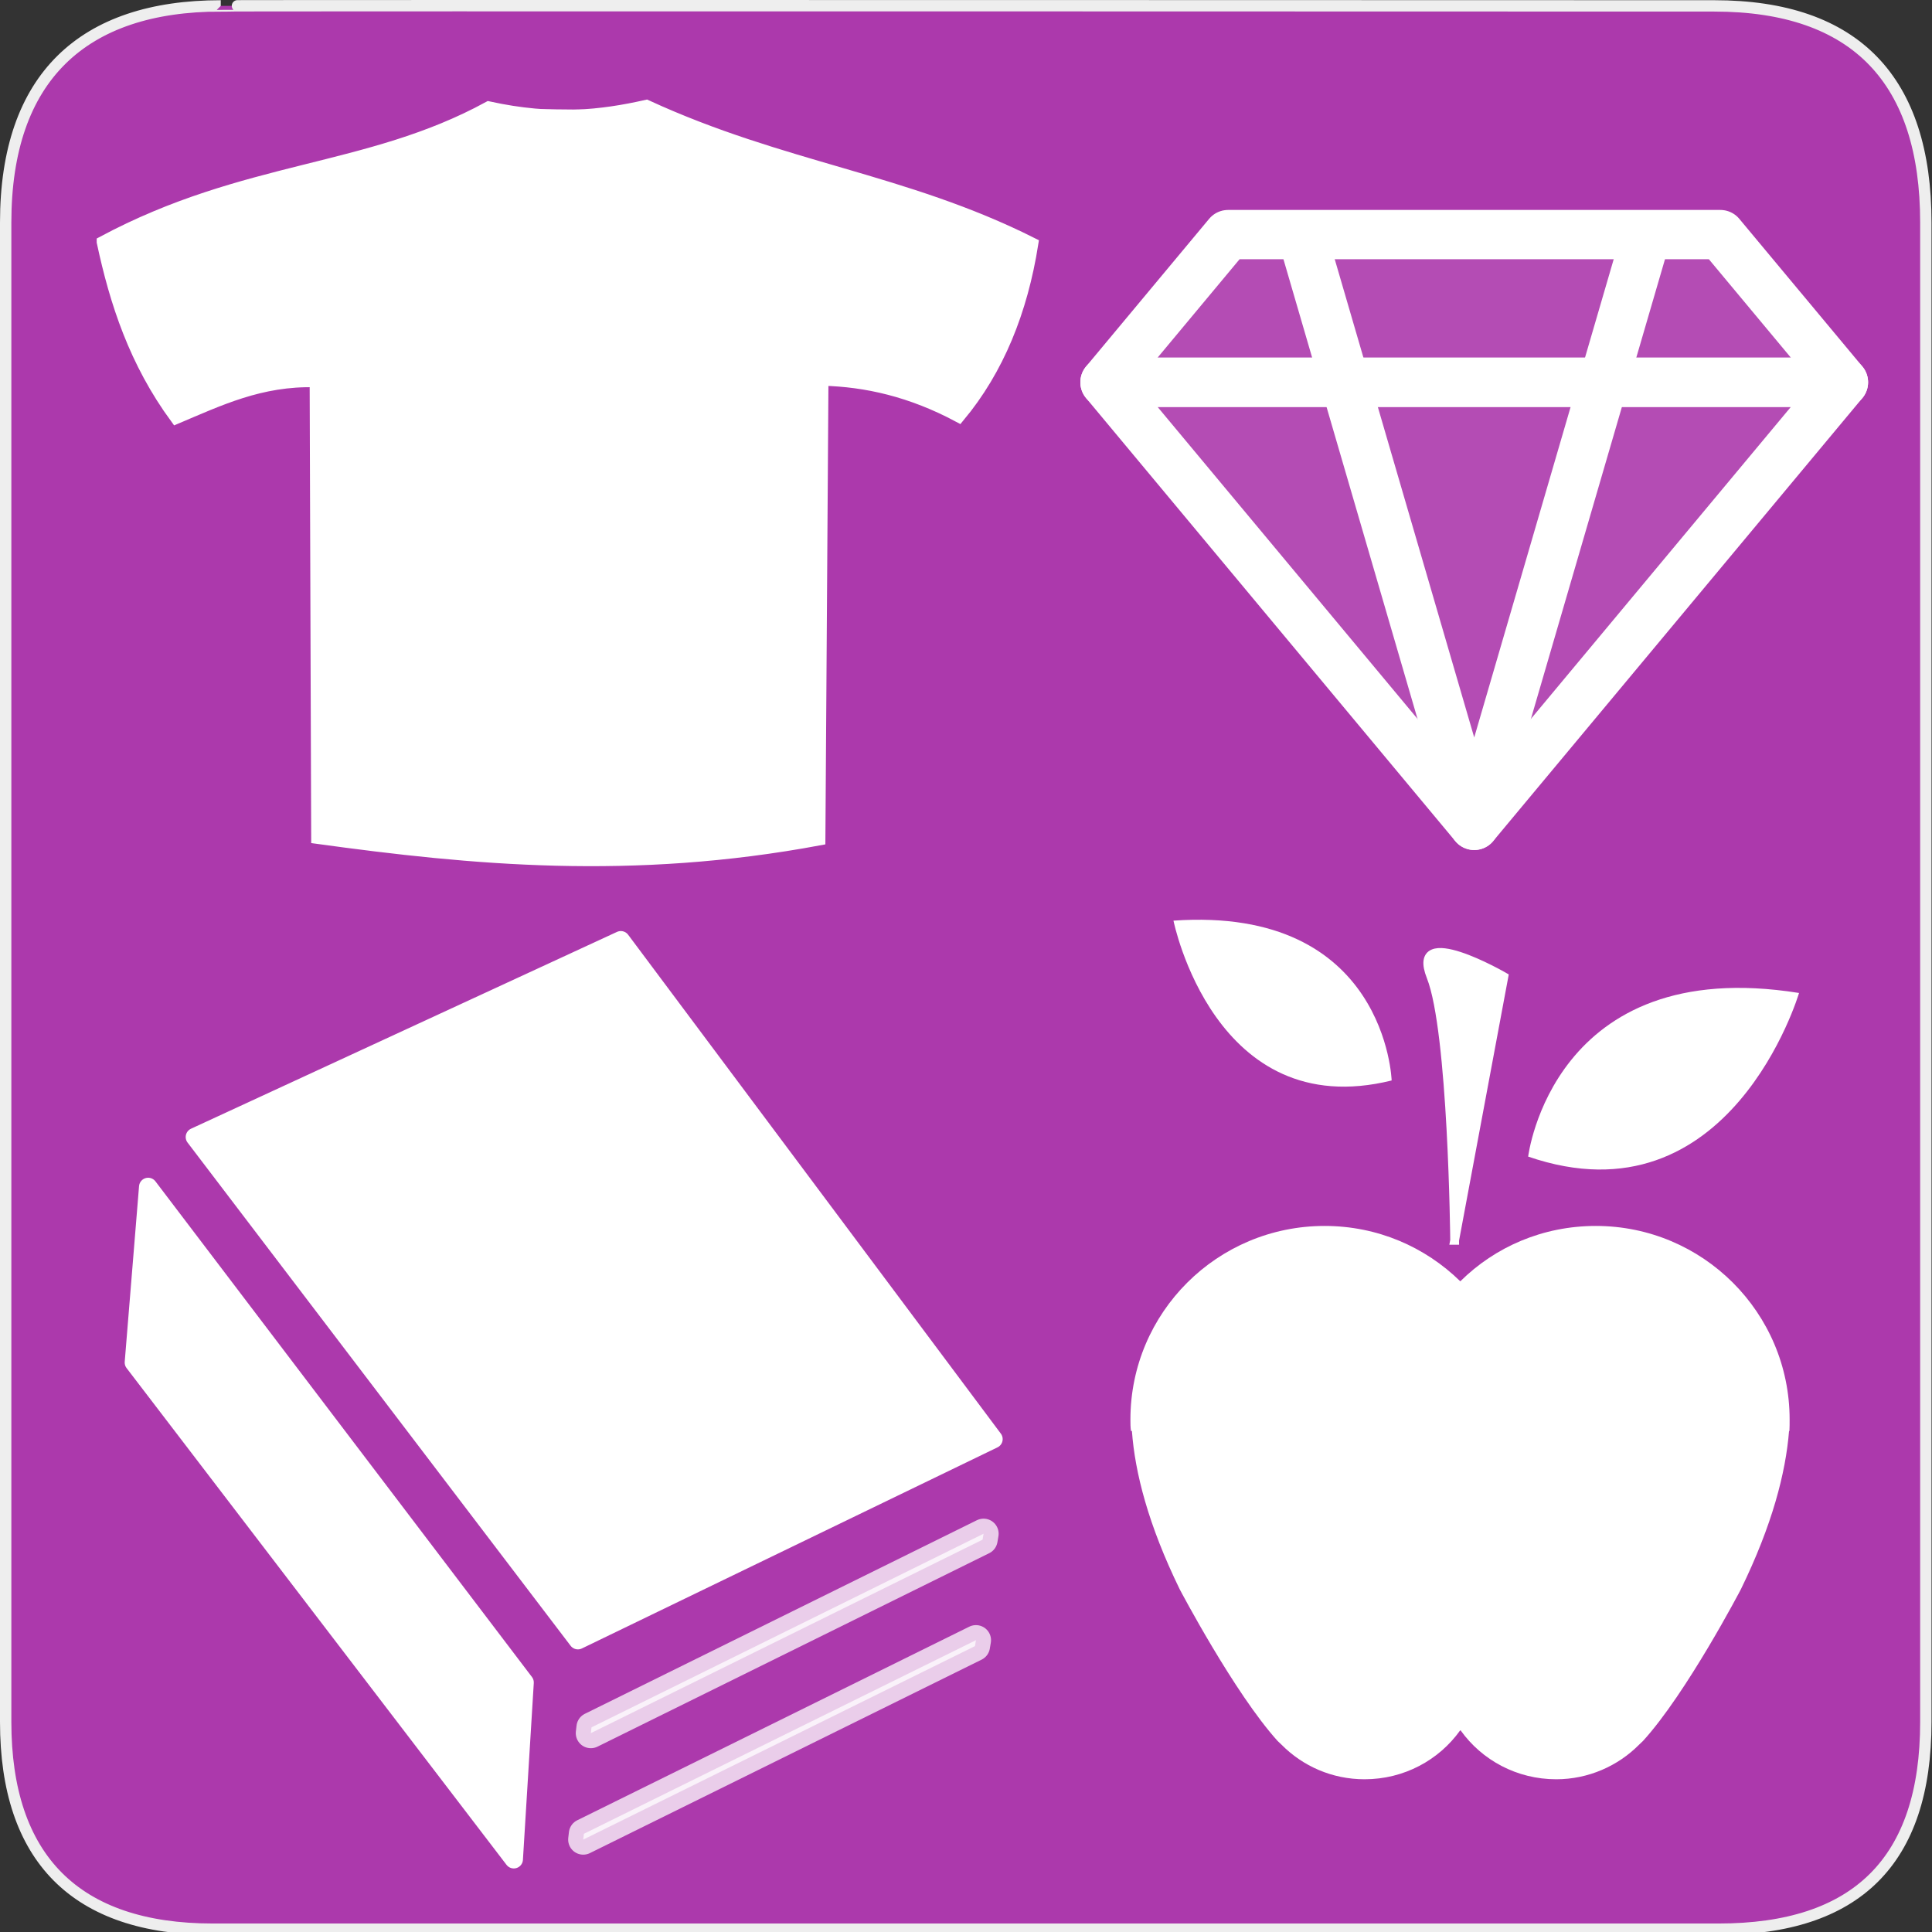 <?xml version="1.0" encoding="UTF-8" standalone="no"?>
<svg xmlns="http://www.w3.org/2000/svg" xmlns:xlink="http://www.w3.org/1999/xlink" xmlns:sodipodi="http://sodipodi.sourceforge.net/DTD/sodipodi-0.dtd" xmlns:inkscape="http://www.inkscape.org/namespaces/inkscape" version="1.0" width="580" height="580">
 <rect width="100%" height="100%" fill="#333333" stroke="none"/>
 <defs id="defs4">
  <symbol viewBox="244.5 110 489 219.9" id="symbol-university">
   <path id="path4460" d="M79,43l57,119c0,0,21-96,104-96s124,106,124,106l43-133l82-17L0,17L79,43z"/>
   <path id="path4462" d="M94,176l-21,39" stroke-width="20" stroke="#000000" fill="none"/>
   <path id="path4464" d="M300,19c0,10.5-22.6,19-50.5,19S199,29.5,199,19s22.6-19,50.5-19S300,8.5,300,19z"/>
   <path id="path4466" d="M112,216l-16-38L64,88c0,0-9-8-4-35s16-24,16-24" stroke-width="20" stroke="#000000" ill="none"/>
  </symbol>
  <radialGradient gradientUnits="userSpaceOnUse" gradientTransform="scale(0.794,1.26)" xlink:href="#linearGradient829" id="radialGradient874" cx="180.25" cy="198.42" r="101.58"/>
  <linearGradient id="linearGradient829">
   <stop id="stop830" stop-color="#ffffff" stop-opacity=".342"/>
   <stop offset="1" id="stop831" stop-color="#ffffff" stop-opacity="0"/>
  </linearGradient>
  <radialGradient gradientUnits="userSpaceOnUse" gradientTransform="scale(1.007,0.993)" xlink:href="#linearGradient829" id="radialGradient832" cx="360.85" cy="167.47" r="46.39"/>
  <linearGradient gradientUnits="userSpaceOnUse" gradientTransform="scale(0.745,1.342)" xlink:href="#linearGradient855" id="linearGradient850" x1="465.29" y1="248.24" x2="463.27" y2="405.77"/>
  <linearGradient id="linearGradient855">
   <stop id="stop856" stop-color="#ffffff" stop-opacity="0"/>
   <stop offset="1" id="stop857" stop-color="#ffa617" stop-opacity=".733"/>
  </linearGradient>
  <linearGradient gradientUnits="userSpaceOnUse" gradientTransform="scale(1.459,0.686)" xlink:href="#linearGradient855" id="linearGradient854" x1="157.81" y1="120.96" x2="155.41" y2="231.63"/>
  <clipPath id="clipoutline2">
   <path d="m 55.8,12 0.76,0.16 c 8.84,-2.94 28.68,8.64 24.26,18.96 -1.12,1.62 -0.93,4.5 0.42,6.31 L 56.43,62.25 c -1.39,-1.39 -4.48,-1.36 -5.9,0 L 9.5,101.63 c -3.74,3.59 -0.8,6.64 0.78,8.25 l 7.36,7.36 c 1.61,1.6 5.86,3.76 8.88,0.56 L 65.24,76.99 c 1.35,-1.42 1.36,-4.47 0,-5.87 0,0 0.01,-0.02 0,-0.02 L 90.15,46.2 c 2.63,2.37 5.114,2.575 7.47,1.93 4.551,-1.245 7.087,3.207 9.81,6.46 l -1.23,1.21 c -1.82,1.84 -1.65,4.94 0.39,6.98 2.04,2.04 5.15,2.21 6.97,0.39 l 8.14,-8.13 c 1.82,-1.84 1.65,-4.94 -0.4,-6.97 -1.84,-1.85 -4.51,-2.09 -6.37,-0.77 -5.58,-6.26 -2.65,-7.2 -10.01,-15.35 L 91.13,17.86 C 81.2,8.12 68.3,8.13 55.8,12 z" id="outline2"/>
  </clipPath>
 </defs>
 <g id="g1327">
  <path d="M 66.275,1.768 C 24.94,1.768 1.704,23.139 1.704,66.804 L 1.704,516.927 C 1.704,557.771 22.599,579.156 63.896,579.156 L 515.92,579.156 C 557.227,579.156 578.149,558.841 578.149,516.927 L 578.149,66.804 C 578.149,24.203 557.227,1.768 514.628,1.768 C 514.624,1.768 66.133,1.625 66.275,1.768 z " id="path1329" fill="#AC39AC" stroke="#eee" stroke-width="3.408"/>
 </g>
 <g id="g4238" transform="matrix(1.955,0,0,1.955,130.033,-143.337)">
  <path d="m 209.745,225.798 c 0,0 -10.562,35.795 -41.595,25.125 -0.005,0.022 3.745,-31.185 41.595,-25.125 z" id="path6571" inkscape:connector-curvature="0" fill="#ffffff"/>
  <path d="m 157.727,270.077 c 5.363,-5.305 12.686,-8.505 20.817,-8.505 16.405,0 29.755,13.292 29.755,29.726 0,0.605 0,1.124 -0.029,1.759 h -0.058 c -0.519,6.43 -2.566,14.416 -7.41,24.334 0,0 -8.332,15.944 -15.021,23.267 l -0.605,0.577 c -3.229,3.258 -7.785,5.305 -12.715,5.305 -6.055,0 -11.417,-2.941 -14.675,-7.496 h -0.086 c -3.258,4.555 -8.621,7.496 -14.675,7.496 -4.988,0 -9.486,-2.018 -12.744,-5.305 l -0.605,-0.577 c -6.631,-7.323 -15.021,-23.267 -15.021,-23.267 -4.844,-9.918 -6.891,-17.962 -7.352,-24.334 h -0.144 c -0.086,-0.605 -0.086,-1.124 -0.086,-1.759 0,-16.434 13.349,-29.726 29.812,-29.726 8.102,0 15.425,3.2 20.846,8.505" id="path6573" inkscape:connector-curvature="0" fill="#ffffff"/>
  <path id="path10957" d="m 113.683,214.691 c 0,0 6.275,31.273 33.503,24.544 0.003,0.019 -0.822,-26.832 -33.503,-24.544 z" inkscape:connector-curvature="0" fill="#ffffff"/>
  <path id="path10959" d="m 156.859,263.782 c 0,0 -0.302,-32.111 -3.629,-40.487 -3.326,-8.377 11.189,0 11.189,0 l -7.56,40.487 z" inkscape:connector-curvature="0" fill="#ffffff" stroke="#ffffff" stroke-width="1.351"/>
 </g>
 <g id="g4015" transform="translate(2,-4)">
  <path inkscape:connector-curvature="0" id="path3470" d="M 56.491,345.343 171.487,496.409 296.263,436.034 184.373,286.256 56.491,345.343 z" fill="#ffffff" fill-rule="evenodd" stroke="#ffffff" stroke-linejoin="round" stroke-linecap="round" stroke-width="5.491"/>
  <path inkscape:connector-curvature="0" id="path3474" d="M 42.479,360.312 155.505,509.104 152.245,562.173 38.178,413.039 42.479,360.312 z" fill="#ffffff" fill-rule="evenodd" stroke="#ffffff" stroke-linejoin="round" stroke-linecap="round" stroke-width="5.491"/>
  <path inkscape:connector-curvature="0" sodipodi:nodetypes="ccccc" id="path3476" d="m 293.273,464.438 -117.695,58.12 -0.204,1.739 117.596,-58.079 0.302,-1.78 z" opacity=".75" fill="#ffffff" fill-rule="evenodd" stroke="#ffffff" stroke-linejoin="round" stroke-linecap="round" stroke-width="9.05"/>
  <path inkscape:connector-curvature="0" d="m 290.989,496.397 -117.695,58.12 -0.204,1.739 117.596,-58.079 0.302,-1.78 z" id="path3505" sodipodi:nodetypes="ccccc" opacity=".75" fill="#ffffff" fill-rule="evenodd" stroke="#ffffff" stroke-linejoin="round" stroke-linecap="round" stroke-width="9.05"/>
 </g>
 <g transform="matrix(0.463,0,0,0.463,307.942,19.163)" id="g3753">
  <g transform="matrix(31.922,0,0,31.922,35.399,14.948)" id="g3709" fill="none" stroke="#ffffff" stroke-linejoin="round">
   <path inkscape:connector-curvature="0" d="M 8,15 0.5,6 15.5,6 z" id="path3700"/>
   <path inkscape:connector-curvature="0" d="M 0.5,6 3,3 13,3 15.5,6 z" id="path3702"/>
   <path inkscape:connector-curvature="0" id="path3706" d="M 4.5,3 8,15 11.5,3"/>
  </g>
  <path inkscape:connector-curvature="0" d="M 290.774,493.777 51.36,206.48 l 478.828,0 z" id="path3700-3" opacity=".1" fill="#ffffff" stroke="#ffffff" stroke-linejoin="round" stroke-width="31.922"/>
  <path inkscape:connector-curvature="0" d="m 51.36,206.48 79.805,-95.766 319.219,0 79.805,95.766 z" id="path3702-2" opacity=".1" fill="#ffffff" stroke="#ffffff" stroke-linejoin="round" stroke-width="31.922"/>
 </g>
 <g id="g3219" transform="matrix(1.755,0,0,1.755,-87.876,-928.428)" fill="#ffffff" stroke="#ffffff">
  <path inkscape:connector-curvature="0" sodipodi:nodetypes="ccccccccccc" id="path2427" d="m 67.614,570.417 c 24.468,-13.1 45.356,-11.775 66.041,-23.062 11.096,2.431 19.357,1.459 26.993,-0.262 23.429,10.786 44.028,12.516 66.041,23.586 -1.83,11.559 -5.859,21.548 -12.579,29.614 -8.154,-4.37 -15.868,-6.106 -23.324,-6.29 l -0.524,78.621 c -32.121,5.983 -59.347,3.398 -85.959,-0.262 l -0.262,-78.097 c -9.371,-0.272 -16.5,3.19 -23.848,6.29 -7.067,-9.635 -10.369,-19.809 -12.579,-30.138 z" fill-rule="evenodd" stroke-width="2"/>
  <path inkscape:connector-curvature="0" sodipodi:nodetypes="cc" id="path3199" d="m 71.283,569.107 c 2.215,10.749 6.083,20.787 13.628,29.352" fill-rule="evenodd"/>
  <path inkscape:connector-curvature="0" sodipodi:nodetypes="cc" id="path3203" d="m 105.352,668.169 c 28.129,4.604 56.257,5.593 84.386,-0.262" fill-rule="evenodd"/>
  <path inkscape:connector-curvature="0" sodipodi:nodetypes="czc" id="path3205" d="m 133.393,547.617 c -0.228,2.325 1.692,12.733 13.89,13.366 11.936,0.619 14.275,-11.536 13.89,-13.103" fill-rule="evenodd"/>
  <path inkscape:connector-curvature="0" d="m 128.212,550.419 c -0.228,2.325 4.574,15.112 18.345,15.462 14.032,0.357 19.779,-14.681 19.393,-16.248" id="path3207" sodipodi:nodetypes="czc" fill-rule="evenodd"/>
  <path inkscape:connector-curvature="0" sodipodi:nodetypes="cc" id="path3209" d="m 134.523,552.335 c 8.538,2.233 16.082,1.754 25.318,-0.202" fill-rule="evenodd"/>
  <path inkscape:connector-curvature="0" sodipodi:nodetypes="cc" id="path3213" d="m 104.162,558.281 c 2.576,9.885 6.838,21.489 -0.262,35.379" fill-rule="evenodd"/>
  <path inkscape:connector-curvature="0" d="m 190.375,558.483 c -2.576,9.885 -6.838,21.489 0.262,35.379" id="path3215" sodipodi:nodetypes="cc" fill-rule="evenodd"/>
  <path inkscape:connector-curvature="0" d="m 223.283,568.845 c -2.215,10.749 -6.083,20.787 -13.628,29.352" id="path3217" sodipodi:nodetypes="cc" fill-rule="evenodd"/>
 </g>
</svg>
